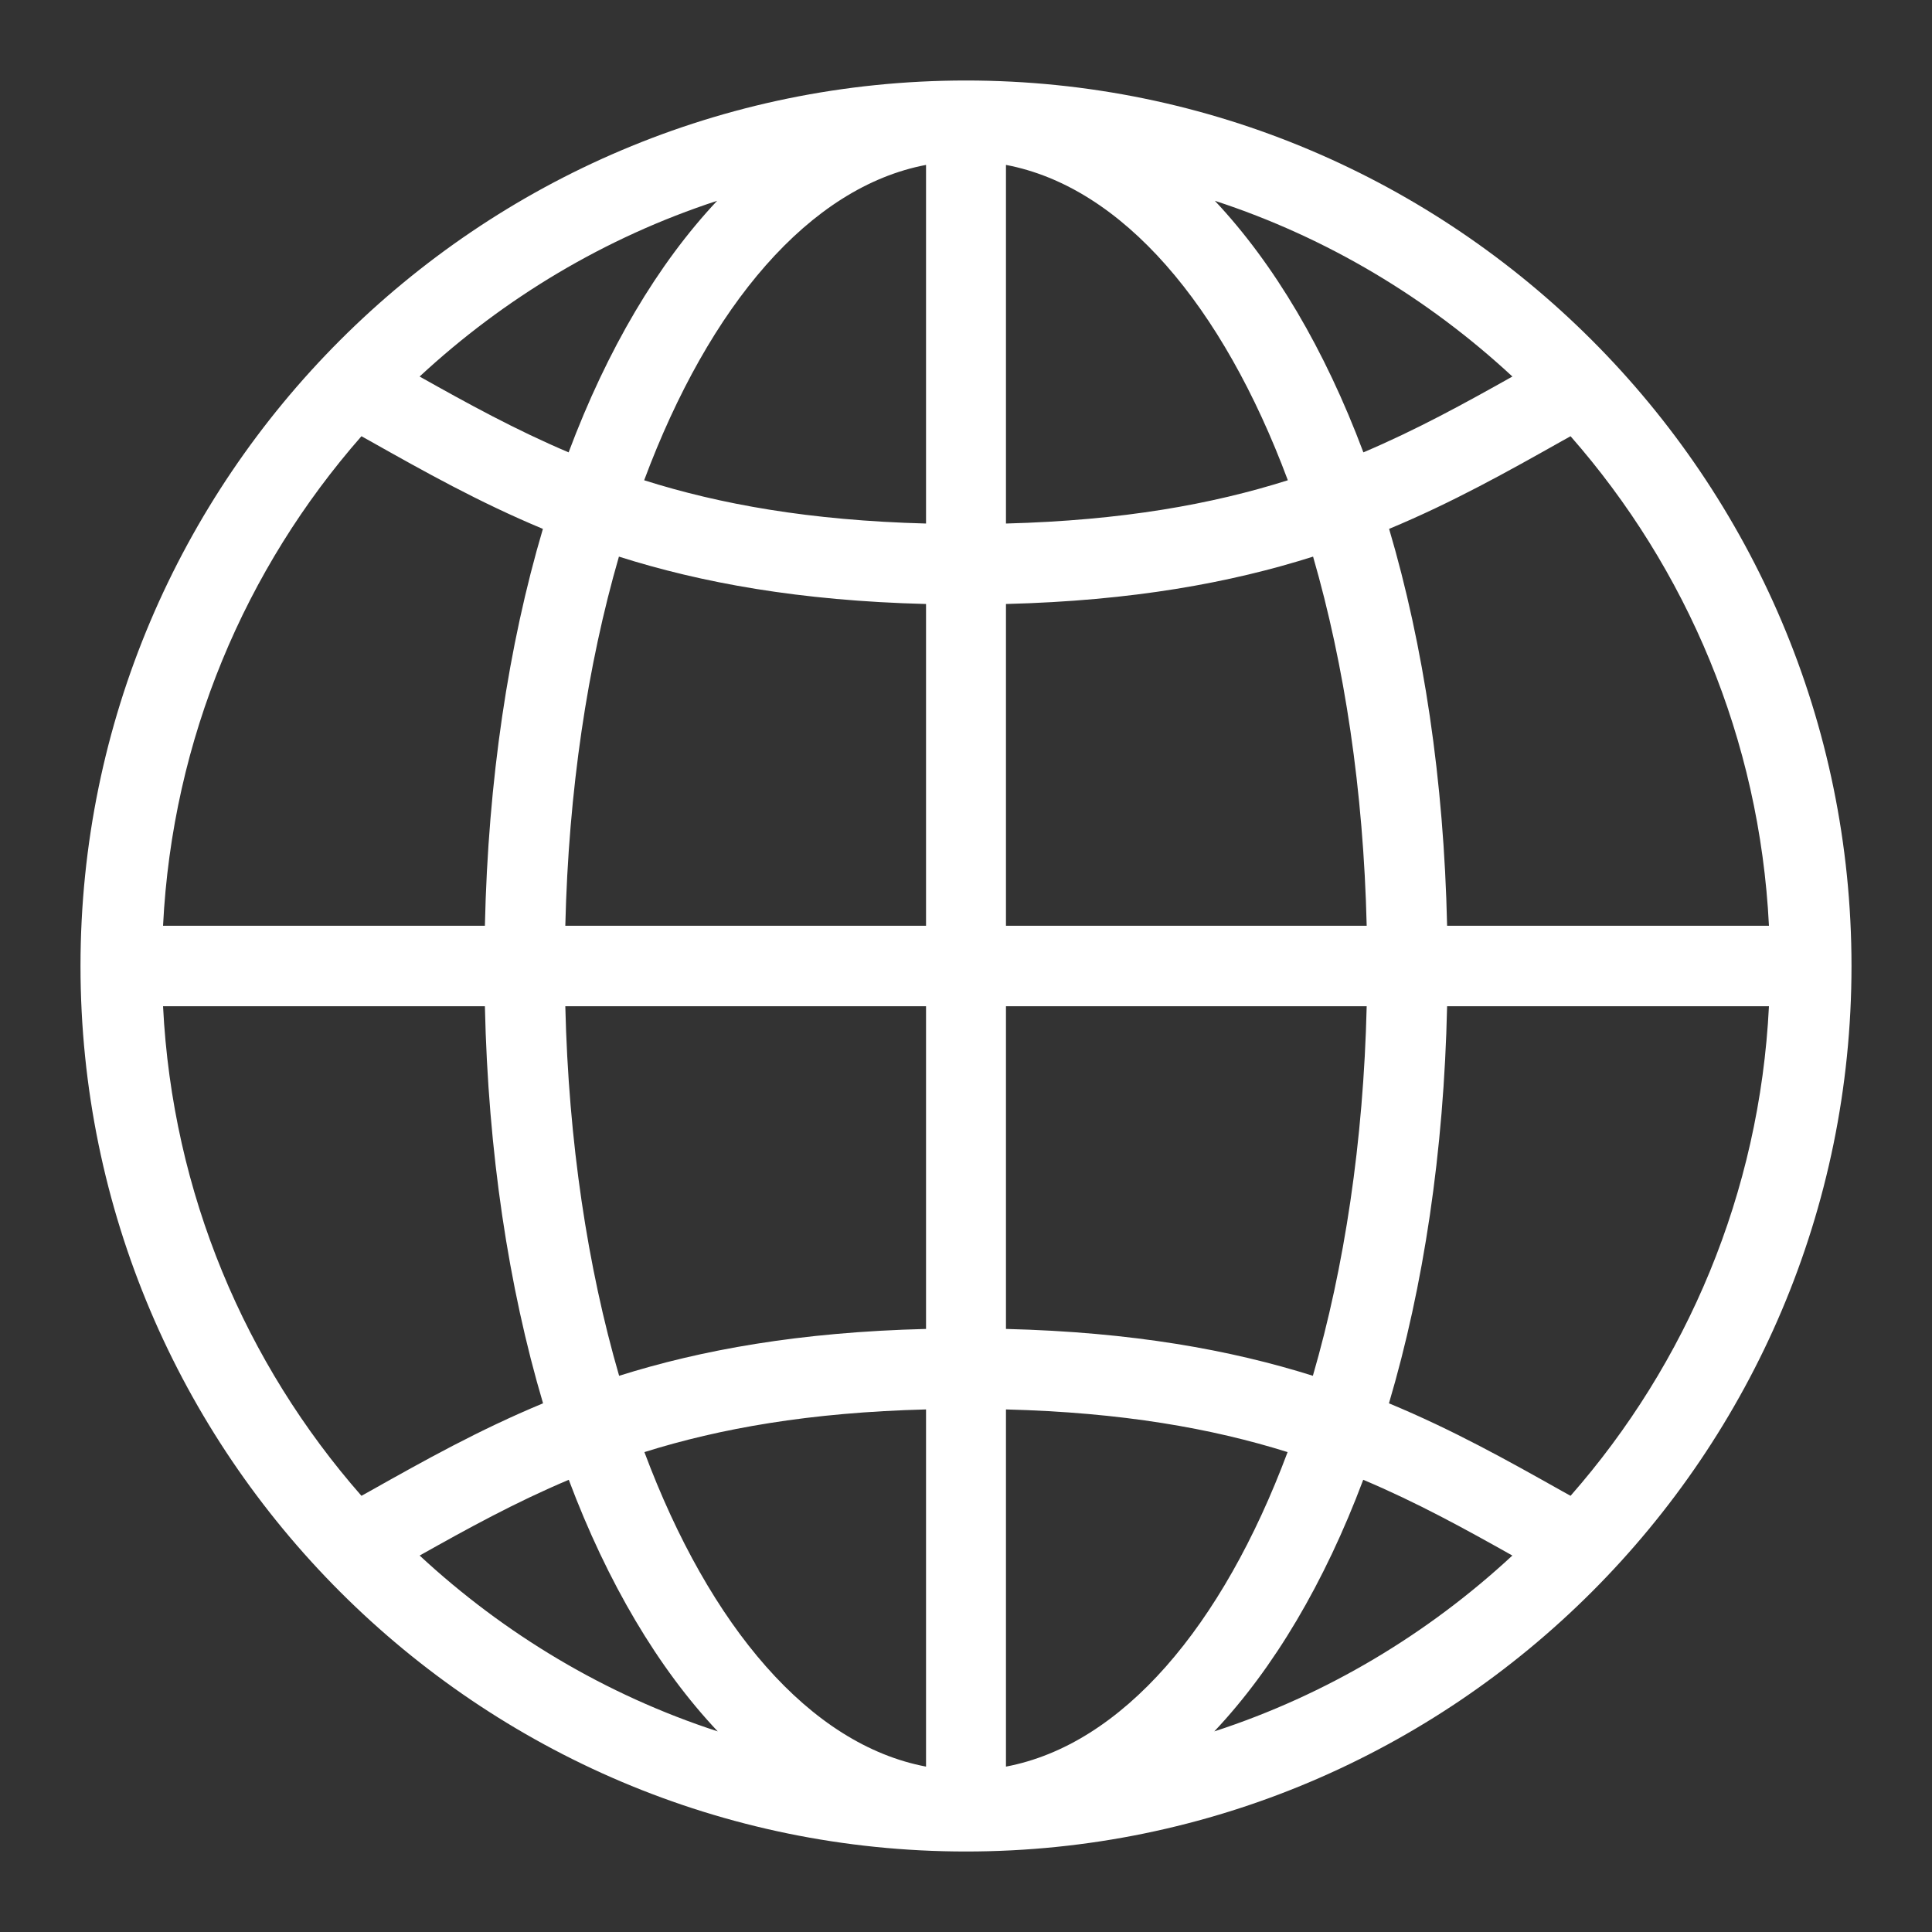 <svg width="48" height="48" viewBox="0 0 48 48" fill="none" xmlns="http://www.w3.org/2000/svg">
<rect x="0" y="0" width="48" height="48" fill="#333333" stroke="none"/>
<path d="M24 2C11.869 2 2 11.869 2 24C2 36.131 11.869 46 24 46C36.131 46 46 36.131 46 24C46 11.869 36.131 2 24 2ZM17.817 4.989C16.343 6.557 15.087 8.679 14.127 11.239C12.799 10.675 11.617 10.024 10.425 9.355C12.525 7.407 15.033 5.898 17.817 4.989ZM8.98 10.838L9.183 10.951C10.532 11.71 11.899 12.478 13.488 13.14C12.63 16.041 12.127 19.383 12.047 23H4.051C4.282 18.352 6.097 14.123 8.98 10.838ZM8.98 37.163C6.097 33.878 4.282 29.648 4.051 25H12.047C12.127 28.619 12.632 31.963 13.492 34.865C11.901 35.525 10.537 36.289 9.191 37.046L8.98 37.163ZM10.426 38.647C11.617 37.978 12.799 37.327 14.131 36.765C15.094 39.327 16.353 41.449 17.832 43.016C15.041 42.108 12.529 40.597 10.426 38.647ZM23.007 43.891C20.117 43.344 17.632 40.414 16.01 36.077C17.884 35.49 20.112 35.091 23.007 35.017V43.891ZM23.007 33.017C19.861 33.095 17.421 33.539 15.382 34.181C14.598 31.481 14.125 28.364 14.045 25H23.007L23.007 33.017ZM23.007 23H14.045C14.125 19.64 14.596 16.527 15.377 13.829C17.422 14.478 19.865 14.927 23.007 15.006L23.007 23ZM23.007 13.007C20.114 12.931 17.884 12.527 16.004 11.932C17.626 7.584 20.114 4.646 23.007 4.097V13.007ZM39.02 10.838C41.903 14.123 43.718 18.352 43.949 23H35.953C35.873 19.383 35.37 16.041 34.512 13.14C36.101 12.478 37.468 11.71 38.817 10.951L39.02 10.838ZM37.575 9.355C36.383 10.024 35.201 10.675 33.873 11.239C32.913 8.679 31.657 6.557 30.183 4.989C32.967 5.898 35.475 7.407 37.575 9.355ZM24.993 4.097C27.886 4.646 30.374 7.584 31.996 11.932C30.116 12.527 27.886 12.931 24.993 13.007V4.097ZM24.993 15.006C28.135 14.927 30.578 14.478 32.623 13.829C33.404 16.527 33.875 19.64 33.955 23H24.993L24.993 15.006ZM24.993 25H33.955C33.875 28.364 33.402 31.48 32.618 34.181C30.579 33.539 28.139 33.095 24.993 33.017L24.993 25ZM24.993 43.891V35.017C27.888 35.091 30.116 35.49 31.99 36.077C30.368 40.414 27.883 43.344 24.993 43.891ZM30.169 43.016C31.647 41.449 32.906 39.327 33.869 36.765C35.201 37.327 36.383 37.978 37.574 38.647C35.471 40.597 32.959 42.108 30.169 43.016ZM39.02 37.163L38.809 37.046C37.463 36.289 36.099 35.525 34.508 34.865C35.368 31.963 35.873 28.619 35.953 25H43.949C43.718 29.648 41.903 33.878 39.02 37.163Z" fill="white"/>
</svg>
